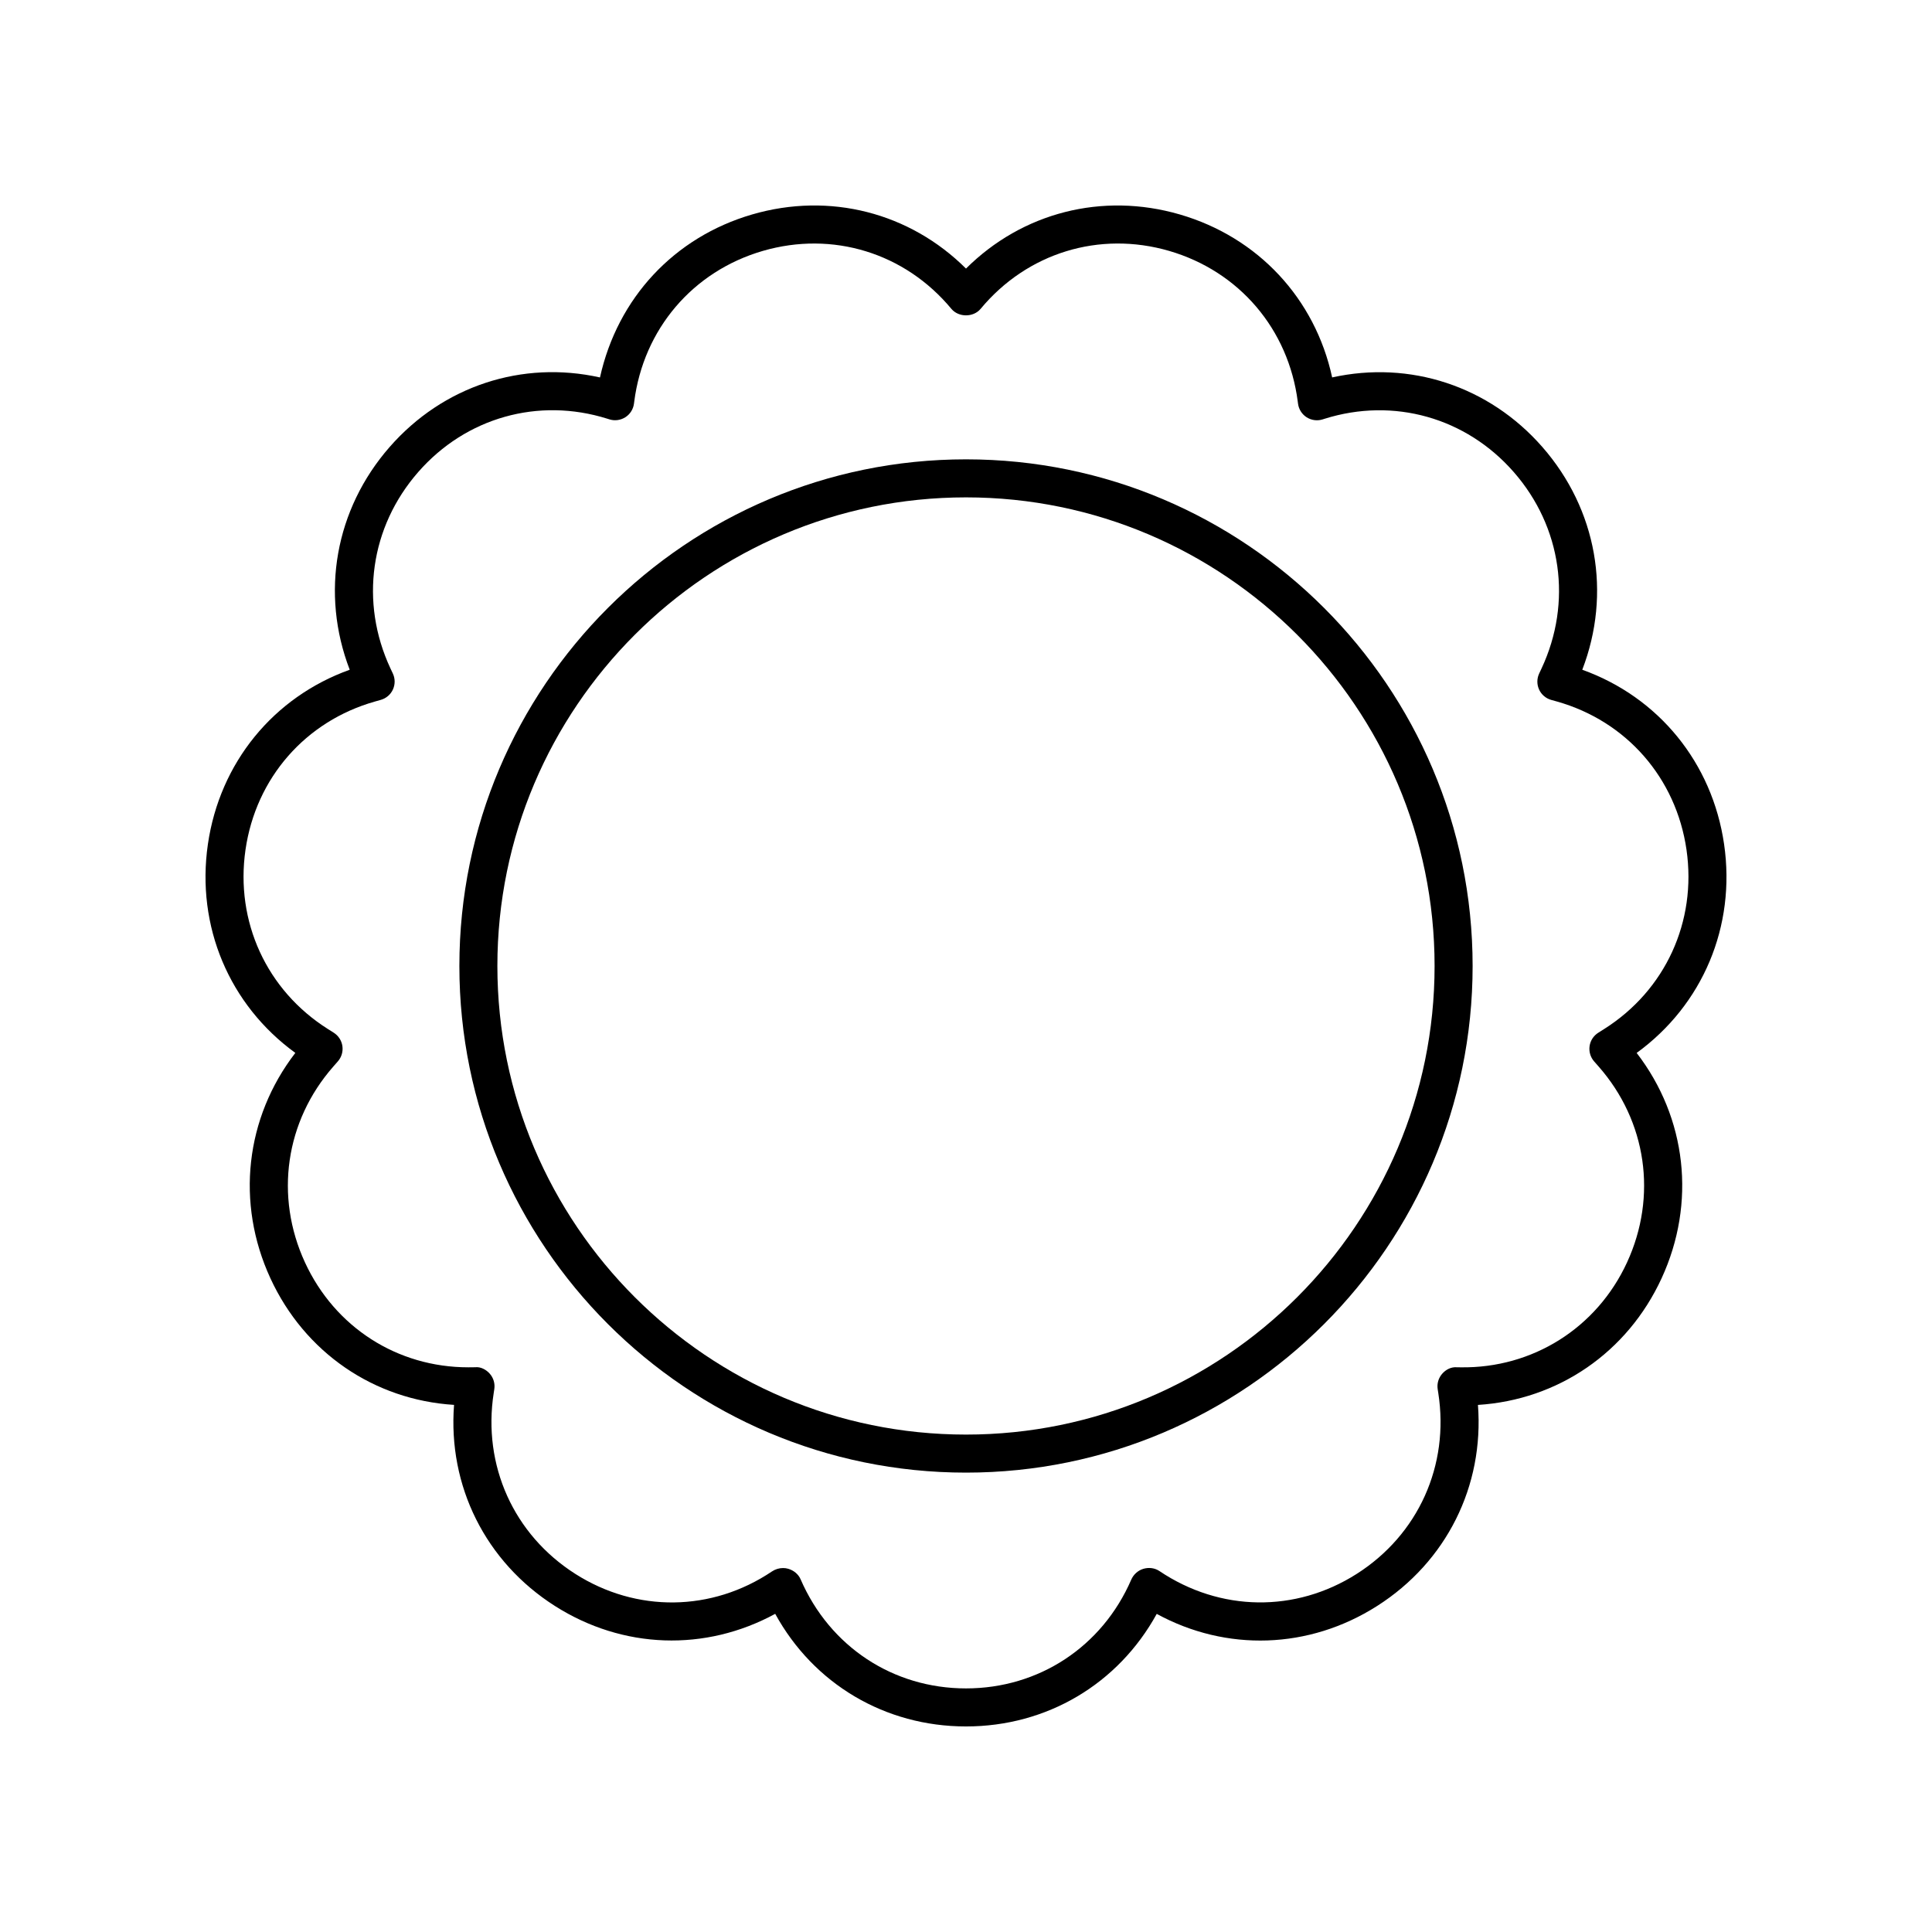 <?xml version="1.0" encoding="UTF-8"?>
<!-- Uploaded to: ICON Repo, www.iconrepo.com, Generator: ICON Repo Mixer Tools -->
<svg fill="#000000" width="800px" height="800px" version="1.1" viewBox="144 144 512 512" xmlns="http://www.w3.org/2000/svg">
 <g>
  <path d="m563.32 321.49c7.781-20.227 3.883-42.5-10.582-59.035-14.156-16.176-35.113-22.984-55.703-18.434-4.508-20.848-19.594-37.145-40.383-43.191-20.562-5.973-41.762-0.48-56.652 14.344-14.898-14.824-36.109-20.32-56.648-14.348-20.668 6.012-35.699 22.16-40.352 43.203-20.609-4.602-41.574 2.238-55.738 18.426-14.465 16.535-18.363 38.805-10.582 59.035-20.203 7.246-34.449 24.625-37.586 46.238-3.156 21.746 5.672 42.586 23.172 55.301-13.246 17.199-15.824 39.738-6.602 59.738 9.074 19.672 27.449 32.215 48.664 33.543-1.656 21.461 8.309 41.562 26.727 53.289 18.016 11.465 39.875 12.152 58.383 2.086 10.16 18.543 29.066 29.84 50.562 29.84 21.457 0 40.336-11.258 50.547-29.828 18.434 10.062 40.348 9.398 58.395-2.09 18.418-11.723 28.383-31.828 26.727-53.289 21.215-1.332 39.594-13.875 48.664-33.543 9.223-20 6.641-42.539-6.602-59.738 17.5-12.715 26.328-33.551 23.172-55.301-3.137-21.621-17.379-38.996-37.582-46.246zm5.785 95.219-1.551 0.98c-1.246 0.789-2.086 2.082-2.297 3.539-0.211 1.461 0.23 2.941 1.199 4.051l1.195 1.359c12.73 14.488 15.613 34.383 7.527 51.922-8.031 17.418-25.051 28.051-44.016 27.797l-1.113-0.016c-1.477-0.121-2.898 0.609-3.871 1.738-0.973 1.117-1.402 2.609-1.176 4.074l0.156 1.004c2.992 19.184-5.297 37.555-21.629 47.949-16.203 10.312-36.176 10.062-52.281-0.766-1.238-0.828-2.809-1.012-4.242-0.586-1.434 0.422-2.629 1.512-3.219 2.883-7.711 17.77-24.488 28.809-43.789 28.809s-36.082-11.039-43.832-28.918c-0.594-1.371-1.844-2.367-3.277-2.785-0.441-0.133-0.902-0.195-1.363-0.195-1.039 0-2.082 0.32-2.941 0.895-15.941 10.723-35.91 10.973-52.117 0.66-16.332-10.395-24.621-28.766-21.629-47.957l0.152-1c0.227-1.465-0.203-2.957-1.176-4.074-0.973-1.125-2.469-1.902-3.871-1.738l-1.117 0.016c-0.242 0.004-0.477 0.004-0.719 0.004-18.816 0-35.359-10.602-43.293-27.805-8.086-17.539-5.203-37.43 7.531-51.922l1.191-1.359c0.973-1.105 1.41-2.59 1.199-4.051-0.211-1.457-1.051-2.75-2.297-3.539l-1.551-0.98c-16.23-10.254-24.594-28.469-21.828-47.531 2.762-19.016 15.918-34.062 34.332-39.262l1.52-0.43c1.426-0.402 2.602-1.41 3.215-2.754 0.613-1.348 0.609-2.898-0.023-4.234l-0.633-1.348c-8.195-17.551-5.371-37.496 7.371-52.055 12.629-14.434 31.828-19.855 50.094-14.125l0.566 0.176c1.418 0.453 2.961 0.234 4.223-0.562 1.254-0.801 2.09-2.121 2.281-3.598 0-0.004 0.062-0.5 0.066-0.5 2.457-19.262 15.52-34.582 34.09-39.984 18.477-5.363 37.629 0.508 49.957 15.355 1.914 2.301 5.84 2.301 7.754 0 12.328-14.848 31.477-20.723 49.957-15.355 18.57 5.414 31.633 20.734 34.094 39.996 0.004 0 0.066 0.496 0.066 0.5 0.191 1.477 1.027 2.793 2.281 3.598 1.258 0.797 2.801 1.012 4.223 0.562l0.566-0.176c18.262-5.723 37.461-0.316 50.094 14.125 12.742 14.559 15.566 34.504 7.375 52.043l-0.637 1.359c-0.629 1.34-0.637 2.887-0.023 4.234 0.613 1.344 1.789 2.352 3.215 2.754l1.516 0.422c18.418 5.207 31.574 20.25 34.336 39.266 2.758 19.066-5.606 37.281-21.832 47.535z"/>
  <path d="m400 265.73c-74.031 0-134.26 60.23-134.26 134.26-0.004 74.035 60.23 134.27 134.26 134.27s134.26-60.23 134.26-134.26-60.23-134.27-134.26-134.27zm0 258.45c-68.477 0-124.19-55.711-124.19-124.19 0-68.473 55.711-124.18 124.19-124.18s124.18 55.711 124.18 124.19-55.707 124.18-124.18 124.18z"/>
 </g>
</svg>